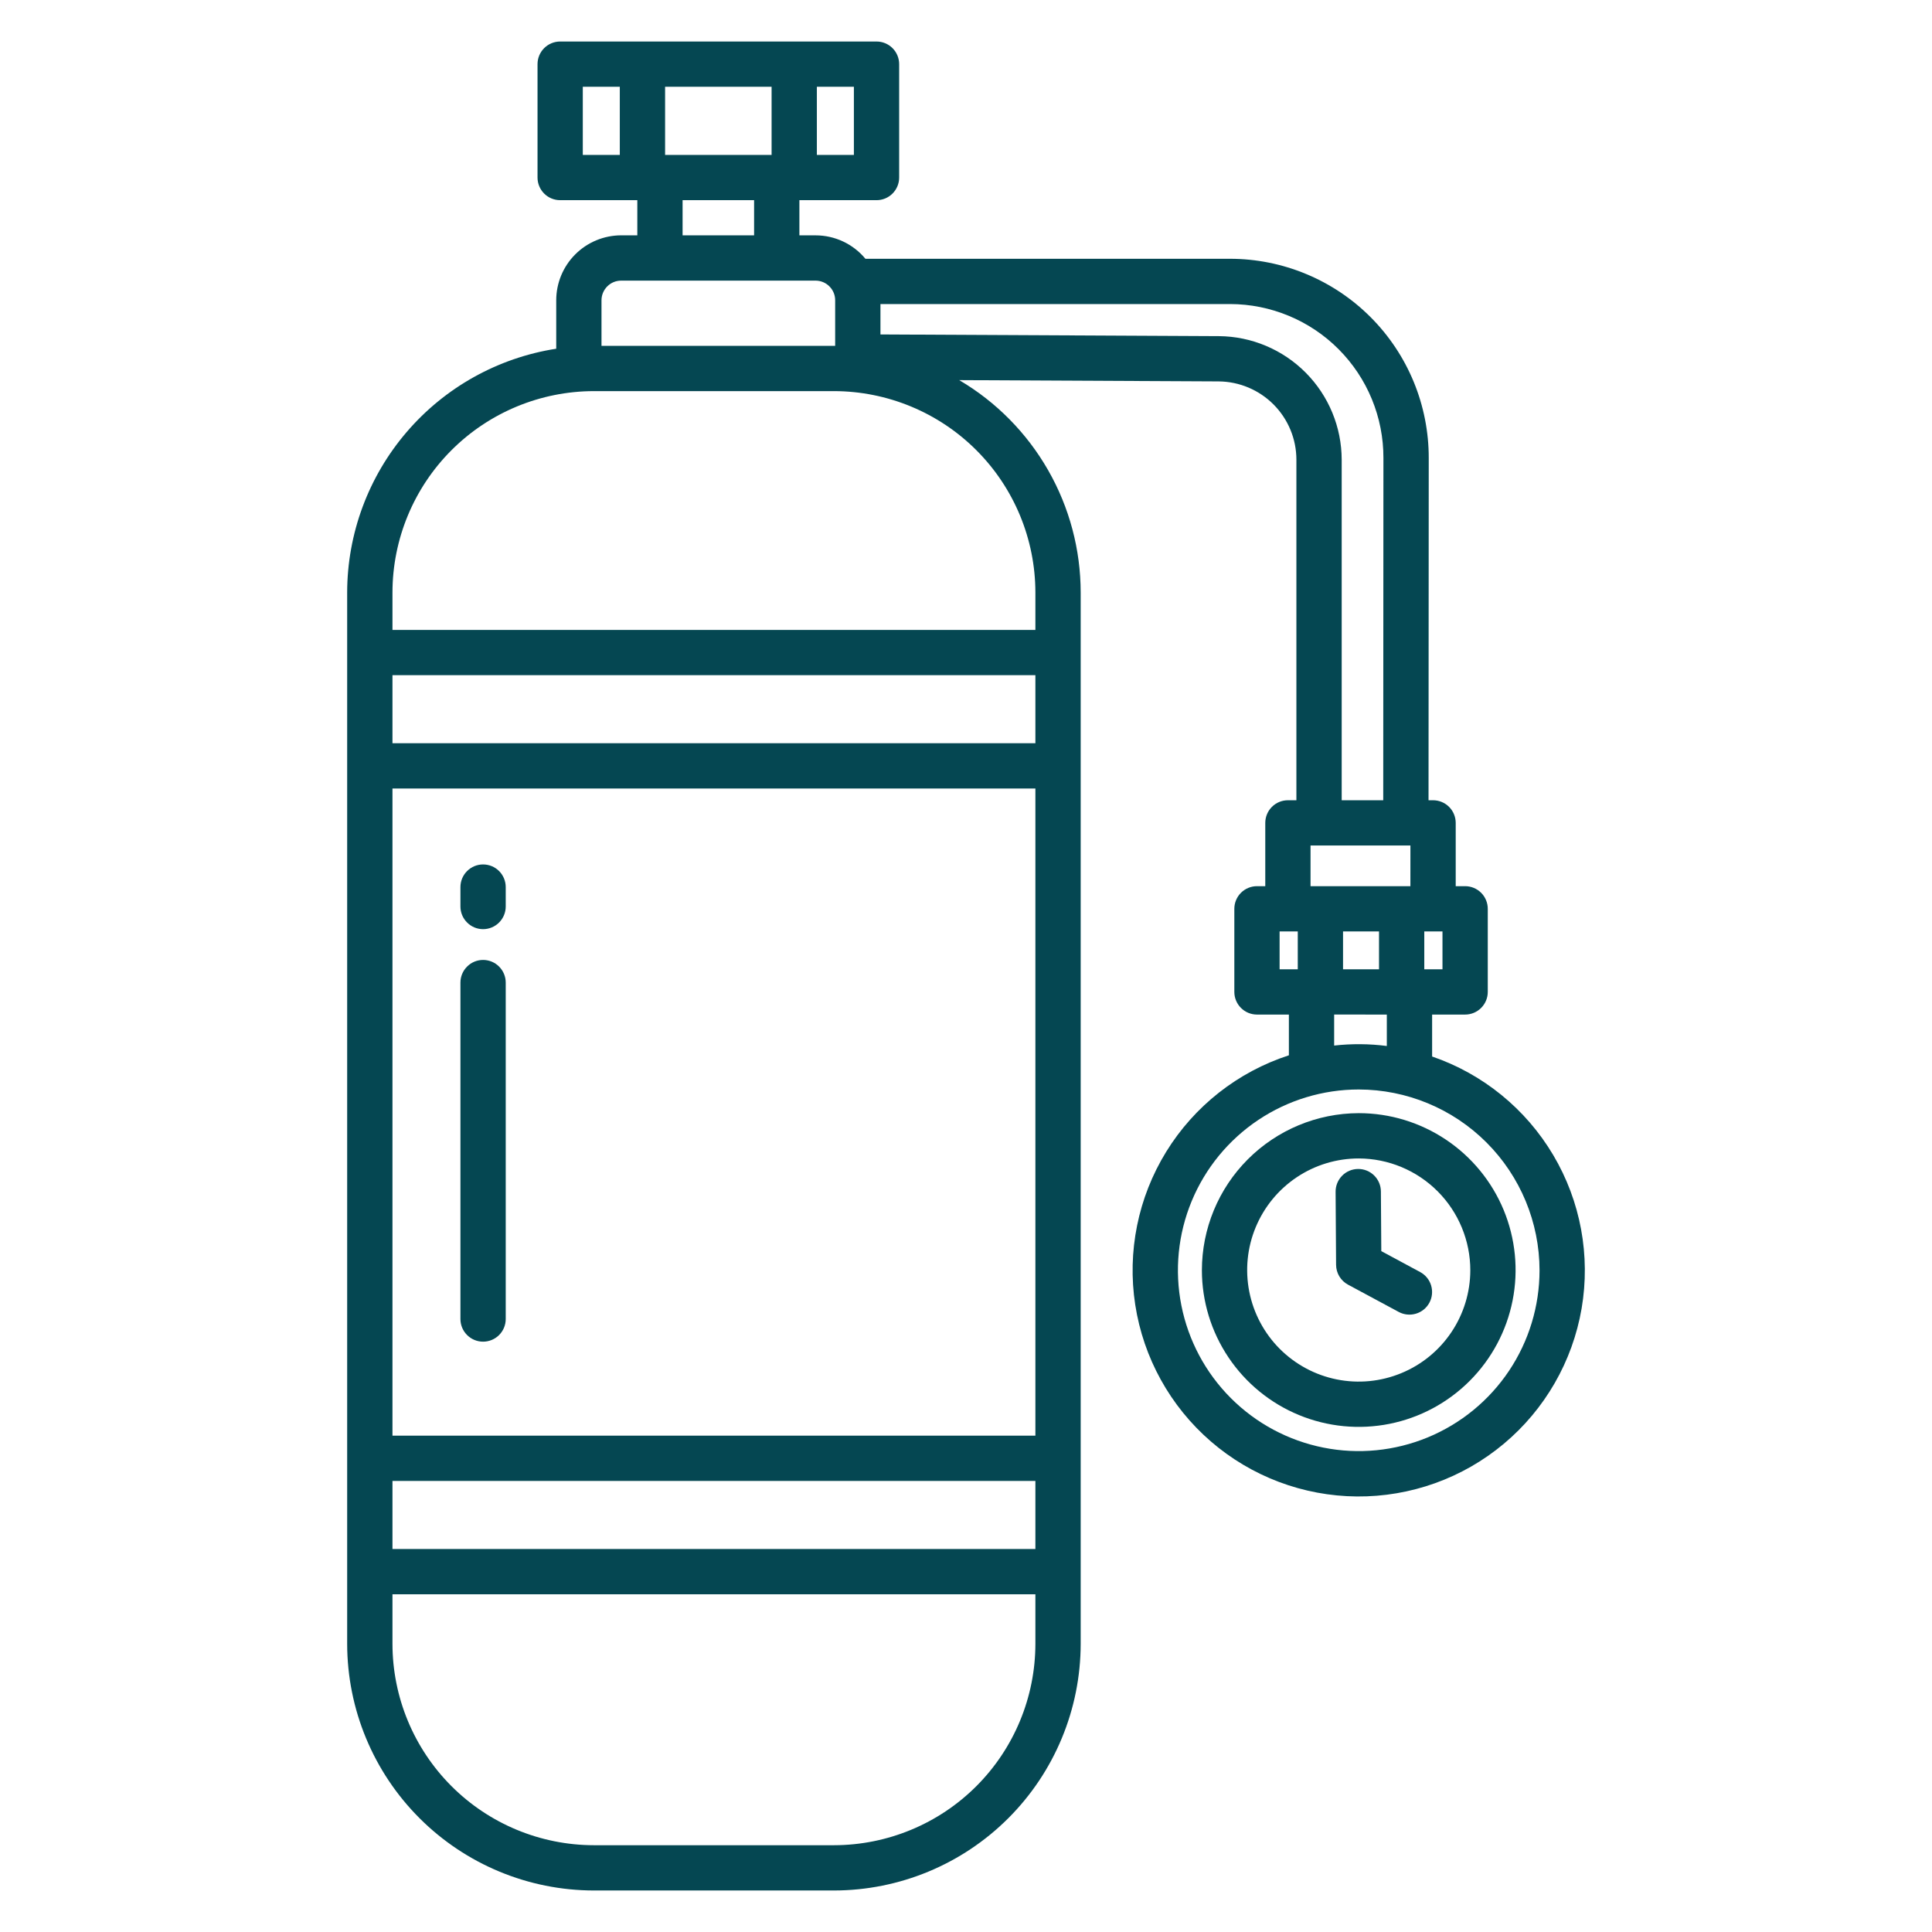 <svg viewBox="0 0 72 72" fill="#054752" xmlns="http://www.w3.org/2000/svg">
	<path d="M44.791 47.343C44.793 48.499 45.138 49.627 45.782 50.587C46.426 51.547 47.34 52.294 48.408 52.734C49.477 53.175 50.651 53.289 51.785 53.062C52.918 52.835 53.958 52.277 54.774 51.459C55.59 50.641 56.146 49.599 56.37 48.466C56.595 47.332 56.478 46.157 56.036 45.09C55.593 44.023 54.843 43.11 53.882 42.469C52.921 41.827 51.792 41.484 50.636 41.484C49.084 41.488 47.598 42.107 46.502 43.205C45.406 44.303 44.791 45.791 44.791 47.343ZM54.794 47.343C54.792 48.165 54.546 48.968 54.087 49.65C53.629 50.332 52.978 50.863 52.218 51.175C51.458 51.488 50.623 51.569 49.817 51.407C49.011 51.245 48.272 50.848 47.691 50.266C47.111 49.684 46.716 48.943 46.557 48.136C46.398 47.33 46.481 46.495 46.796 45.736C47.111 44.977 47.644 44.328 48.327 43.872C49.011 43.415 49.814 43.172 50.636 43.172C51.74 43.175 52.798 43.616 53.578 44.398C54.357 45.18 54.795 46.239 54.794 47.343Z"/>
	<path d="M50.612 43.564C50.502 43.565 50.392 43.587 50.29 43.63C50.188 43.673 50.095 43.736 50.017 43.815C49.94 43.894 49.878 43.987 49.836 44.09C49.794 44.193 49.773 44.303 49.774 44.413L49.792 47.138C49.793 47.289 49.835 47.437 49.913 47.567C49.991 47.697 50.103 47.803 50.236 47.875L52.126 48.892C52.323 48.998 52.554 49.021 52.768 48.957C52.983 48.893 53.163 48.746 53.269 48.549C53.375 48.352 53.398 48.121 53.334 47.906C53.27 47.692 53.123 47.512 52.926 47.406L51.477 46.626L51.462 44.402C51.461 44.179 51.371 43.966 51.213 43.809C51.055 43.652 50.842 43.564 50.619 43.564H50.612Z"/>
	<path d="M22.131 70.453H31.081C33.519 70.45 35.855 69.481 37.578 67.758C39.302 66.034 40.271 63.698 40.274 61.261V22.081C40.273 20.482 39.855 18.911 39.061 17.523C38.267 16.135 37.125 14.977 35.747 14.166L45.419 14.214C46.188 14.221 46.924 14.532 47.466 15.078C48.008 15.625 48.313 16.363 48.313 17.133V29.823H47.997C47.773 29.823 47.558 29.912 47.4 30.07C47.242 30.228 47.153 30.443 47.153 30.667V33.025H46.844C46.62 33.025 46.405 33.114 46.247 33.272C46.089 33.43 46 33.645 46 33.869V36.966C46 37.19 46.089 37.404 46.247 37.562C46.405 37.721 46.62 37.81 46.844 37.81H48.033V39.328C46.13 39.946 44.509 41.221 43.46 42.924C42.411 44.628 42.003 46.649 42.307 48.626C42.612 50.603 43.61 52.407 45.123 53.716C46.636 55.025 48.566 55.752 50.566 55.769C52.566 55.785 54.508 55.09 56.042 53.806C57.576 52.523 58.604 50.735 58.942 48.764C59.279 46.792 58.904 44.764 57.883 43.044C56.862 41.323 55.263 40.022 53.371 39.373V37.81H54.601C54.825 37.81 55.04 37.721 55.198 37.562C55.356 37.404 55.445 37.19 55.445 36.966V33.869C55.445 33.645 55.356 33.43 55.198 33.272C55.04 33.114 54.825 33.025 54.601 33.025H54.25V30.667C54.25 30.443 54.161 30.228 54.003 30.07C53.844 29.912 53.63 29.823 53.406 29.823H53.237L53.245 17.068C53.246 16.095 53.056 15.13 52.685 14.23C52.314 13.33 51.769 12.512 51.081 11.822C50.394 11.133 49.578 10.586 48.678 10.212C47.779 9.838 46.816 9.645 45.842 9.644H32.252C32.026 9.371 31.742 9.151 31.421 9C31.1 8.849 30.75 8.771 30.395 8.771H29.791V7.46H32.666C32.889 7.46 33.104 7.372 33.262 7.213C33.42 7.055 33.509 6.84 33.509 6.617V2.391C33.509 2.167 33.42 1.952 33.262 1.794C33.104 1.636 32.889 1.547 32.666 1.547H20.876C20.652 1.547 20.437 1.636 20.279 1.794C20.121 1.952 20.032 2.167 20.032 2.391V6.617C20.032 6.84 20.121 7.055 20.279 7.213C20.437 7.372 20.652 7.46 20.876 7.46H23.751V8.77H23.146C22.505 8.772 21.89 9.027 21.437 9.481C20.984 9.935 20.729 10.55 20.729 11.191V12.996C18.561 13.333 16.584 14.434 15.156 16.1C13.727 17.766 12.941 19.887 12.938 22.081V61.261C12.941 63.698 13.91 66.034 15.634 67.758C17.357 69.481 19.693 70.45 22.131 70.453ZM30.442 3.234H31.822V5.773H30.442V3.234ZM23.098 5.773H21.719V3.234H23.098V5.773ZM47.687 36.122V34.712H48.364V36.122H47.687ZM57.374 47.343C57.373 48.675 56.978 49.978 56.237 51.086C55.496 52.193 54.444 53.056 53.212 53.566C51.981 54.075 50.627 54.209 49.32 53.948C48.013 53.688 46.812 53.046 45.87 52.103C44.928 51.161 44.287 49.96 44.027 48.653C43.767 47.346 43.901 45.992 44.411 44.761C44.921 43.53 45.785 42.478 46.893 41.737C48.001 40.997 49.303 40.602 50.636 40.602C52.423 40.604 54.136 41.315 55.399 42.579C56.662 43.843 57.372 45.556 57.374 47.343ZM51.683 37.81V38.981C51.031 38.897 50.372 38.892 49.72 38.965V37.809L51.683 37.81ZM50.051 36.122V34.712H51.392V36.122H50.051ZM53.079 34.712H53.757V36.122H53.079V34.712ZM52.561 33.025H48.84V31.51H52.562L52.561 33.025ZM32.812 11.331H45.842C46.593 11.332 47.338 11.482 48.032 11.771C48.726 12.059 49.357 12.482 49.887 13.015C50.418 13.548 50.839 14.18 51.125 14.875C51.411 15.57 51.558 16.315 51.556 17.067L51.549 29.823H50.001V17.133C49.999 15.918 49.518 14.752 48.661 13.889C47.805 13.027 46.643 12.537 45.427 12.527L32.812 12.464V11.331ZM24.786 3.234H28.755V5.773H24.786V3.234ZM28.103 7.46V8.77H25.438V7.46H28.103ZM22.416 11.191C22.416 10.997 22.493 10.811 22.63 10.674C22.766 10.536 22.952 10.459 23.146 10.458H30.395C30.589 10.459 30.775 10.536 30.911 10.674C31.048 10.811 31.125 10.997 31.124 11.191V12.89C31.11 12.89 31.096 12.889 31.081 12.889H22.416V11.191ZM14.626 22.081C14.628 20.091 15.419 18.184 16.826 16.777C18.233 15.37 20.141 14.579 22.131 14.576H31.081C33.071 14.579 34.979 15.37 36.386 16.777C37.793 18.184 38.584 20.091 38.586 22.081V23.475H14.626V22.081ZM14.626 25.162H38.586V27.698H14.626V25.162ZM14.626 29.386H38.586V53.503H14.626V29.386ZM14.626 55.19H38.586V57.727H14.626V55.19ZM14.626 59.414H38.586V61.261C38.584 63.251 37.793 65.158 36.386 66.565C34.979 67.972 33.071 68.763 31.081 68.766H22.131C20.141 68.763 18.233 67.972 16.826 66.565C15.419 65.158 14.628 63.251 14.626 61.261V59.414Z"/>
	<path d="M18.003 35.774C17.779 35.774 17.565 35.863 17.407 36.022C17.248 36.18 17.159 36.394 17.159 36.618V49.157C17.159 49.38 17.248 49.595 17.407 49.753C17.565 49.911 17.779 50 18.003 50C18.227 50 18.442 49.911 18.6 49.753C18.758 49.595 18.847 49.38 18.847 49.157V36.618C18.847 36.394 18.758 36.18 18.6 36.022C18.442 35.863 18.227 35.774 18.003 35.774Z"/>
	<path d="M18.003 32.215C17.779 32.215 17.565 32.304 17.407 32.462C17.248 32.621 17.159 32.835 17.159 33.059V33.783C17.159 34.007 17.248 34.221 17.407 34.379C17.565 34.538 17.779 34.627 18.003 34.627C18.227 34.627 18.442 34.538 18.6 34.379C18.758 34.221 18.847 34.007 18.847 33.783V33.059C18.847 32.835 18.758 32.621 18.6 32.462C18.442 32.304 18.227 32.215 18.003 32.215Z"/>
</svg>